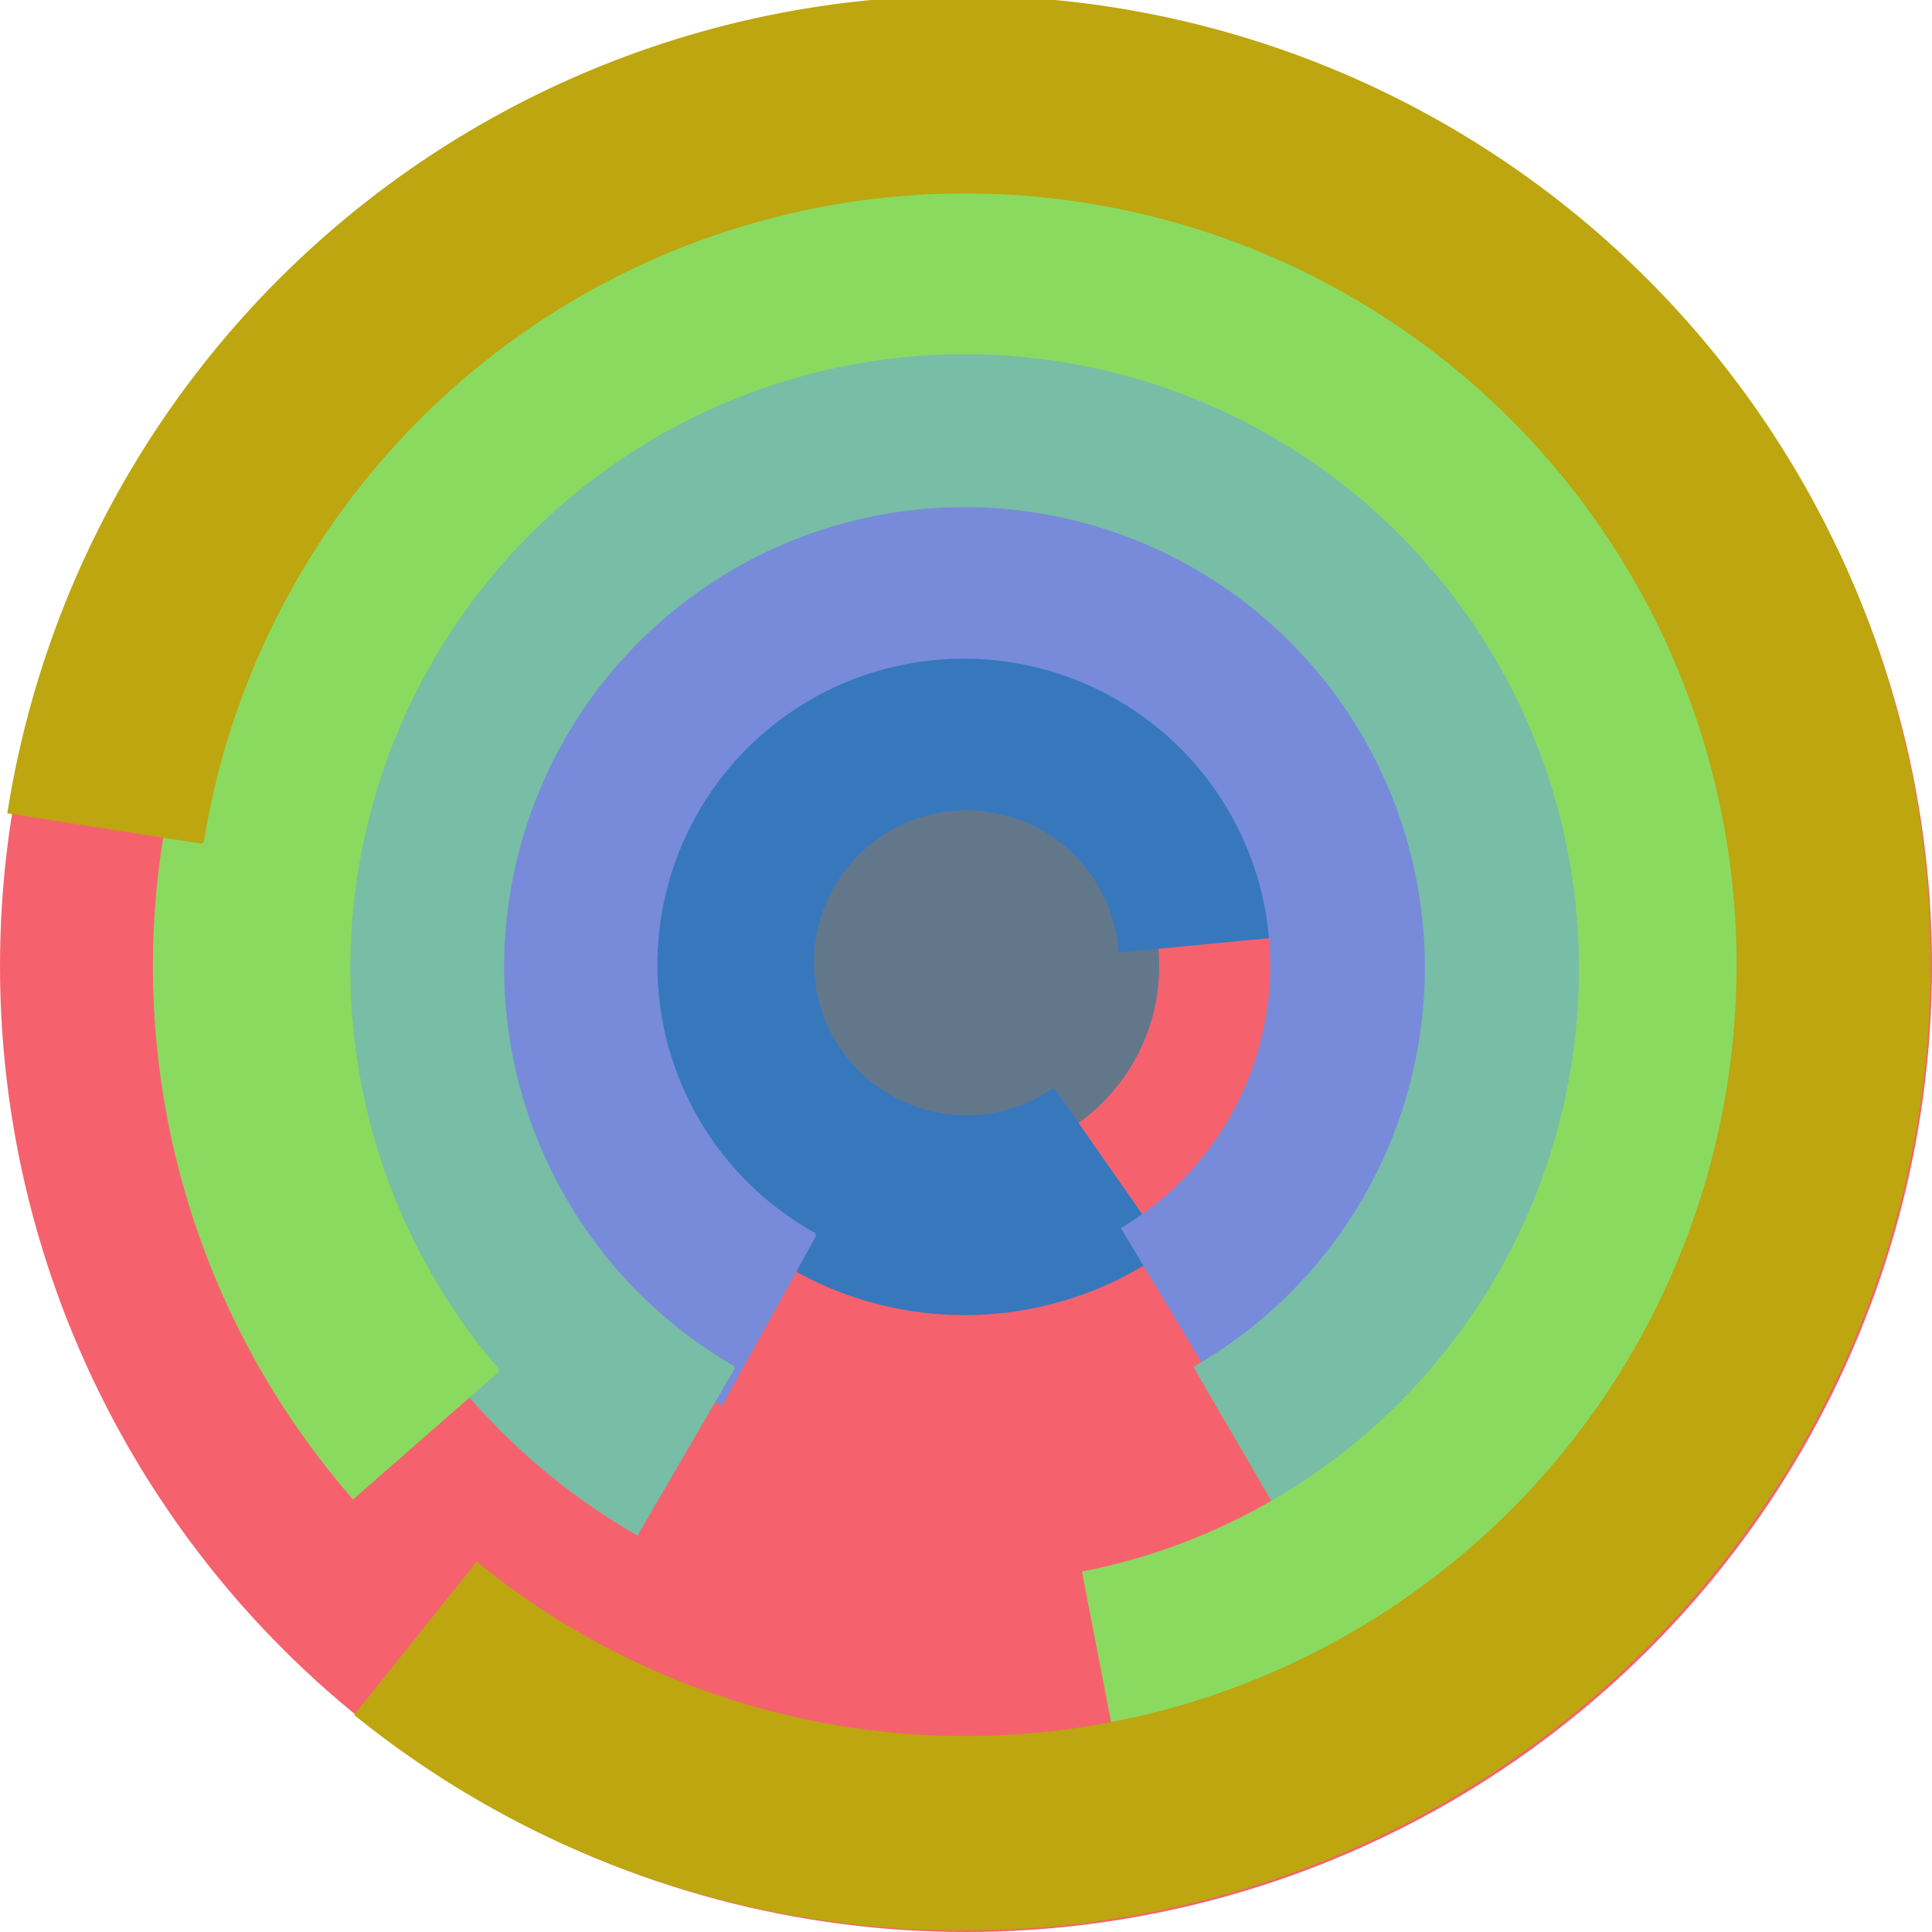 <svg xmlns="http://www.w3.org/2000/svg" version="1.1" width="640" height="640"><circle cx="320" cy="320" r="320" fill="rgb(245, 98, 109)" stroke="" stroke-width="0" /><circle cx="320" cy="320" r="64" fill="rgb(99, 119, 139)" stroke="" stroke-width="0" /><path fill="rgb(55, 120, 189)" stroke="rgb(55, 120, 189)" stroke-width="1" d="M 349,361 A 51,51 0 1 1 371,315 L 434,309 A 115,115 0 1 0 386,414 L 349,361" /><path fill="rgb(119, 139, 218)" stroke="rgb(119, 139, 218)" stroke-width="1" d="M 270,409 A 102,102 0 1 1 372,407 L 405,462 A 166,166 0 1 0 239,465 L 270,409" /><path fill="rgb(120, 189, 166)" stroke="rgb(120, 189, 166)" stroke-width="1" d="M 243,453 A 153,153 0 1 1 396,453 L 428,508 A 217,217 0 1 0 211,508 L 243,453" /><path fill="rgb(139, 218, 96)" stroke="rgb(139, 218, 96)" stroke-width="1" d="M 165,454 A 204,204 0 1 1 359,521 L 371,583 A 268,268 0 1 0 117,496 L 165,454" /><path fill="rgb(189, 166, 15)" stroke="rgb(189, 166, 15)" stroke-width="1" d="M 67,279 A 256,256 0 1 1 158,518 L 118,568 A 320,320 0 1 0 3,269 L 67,279" /></svg>